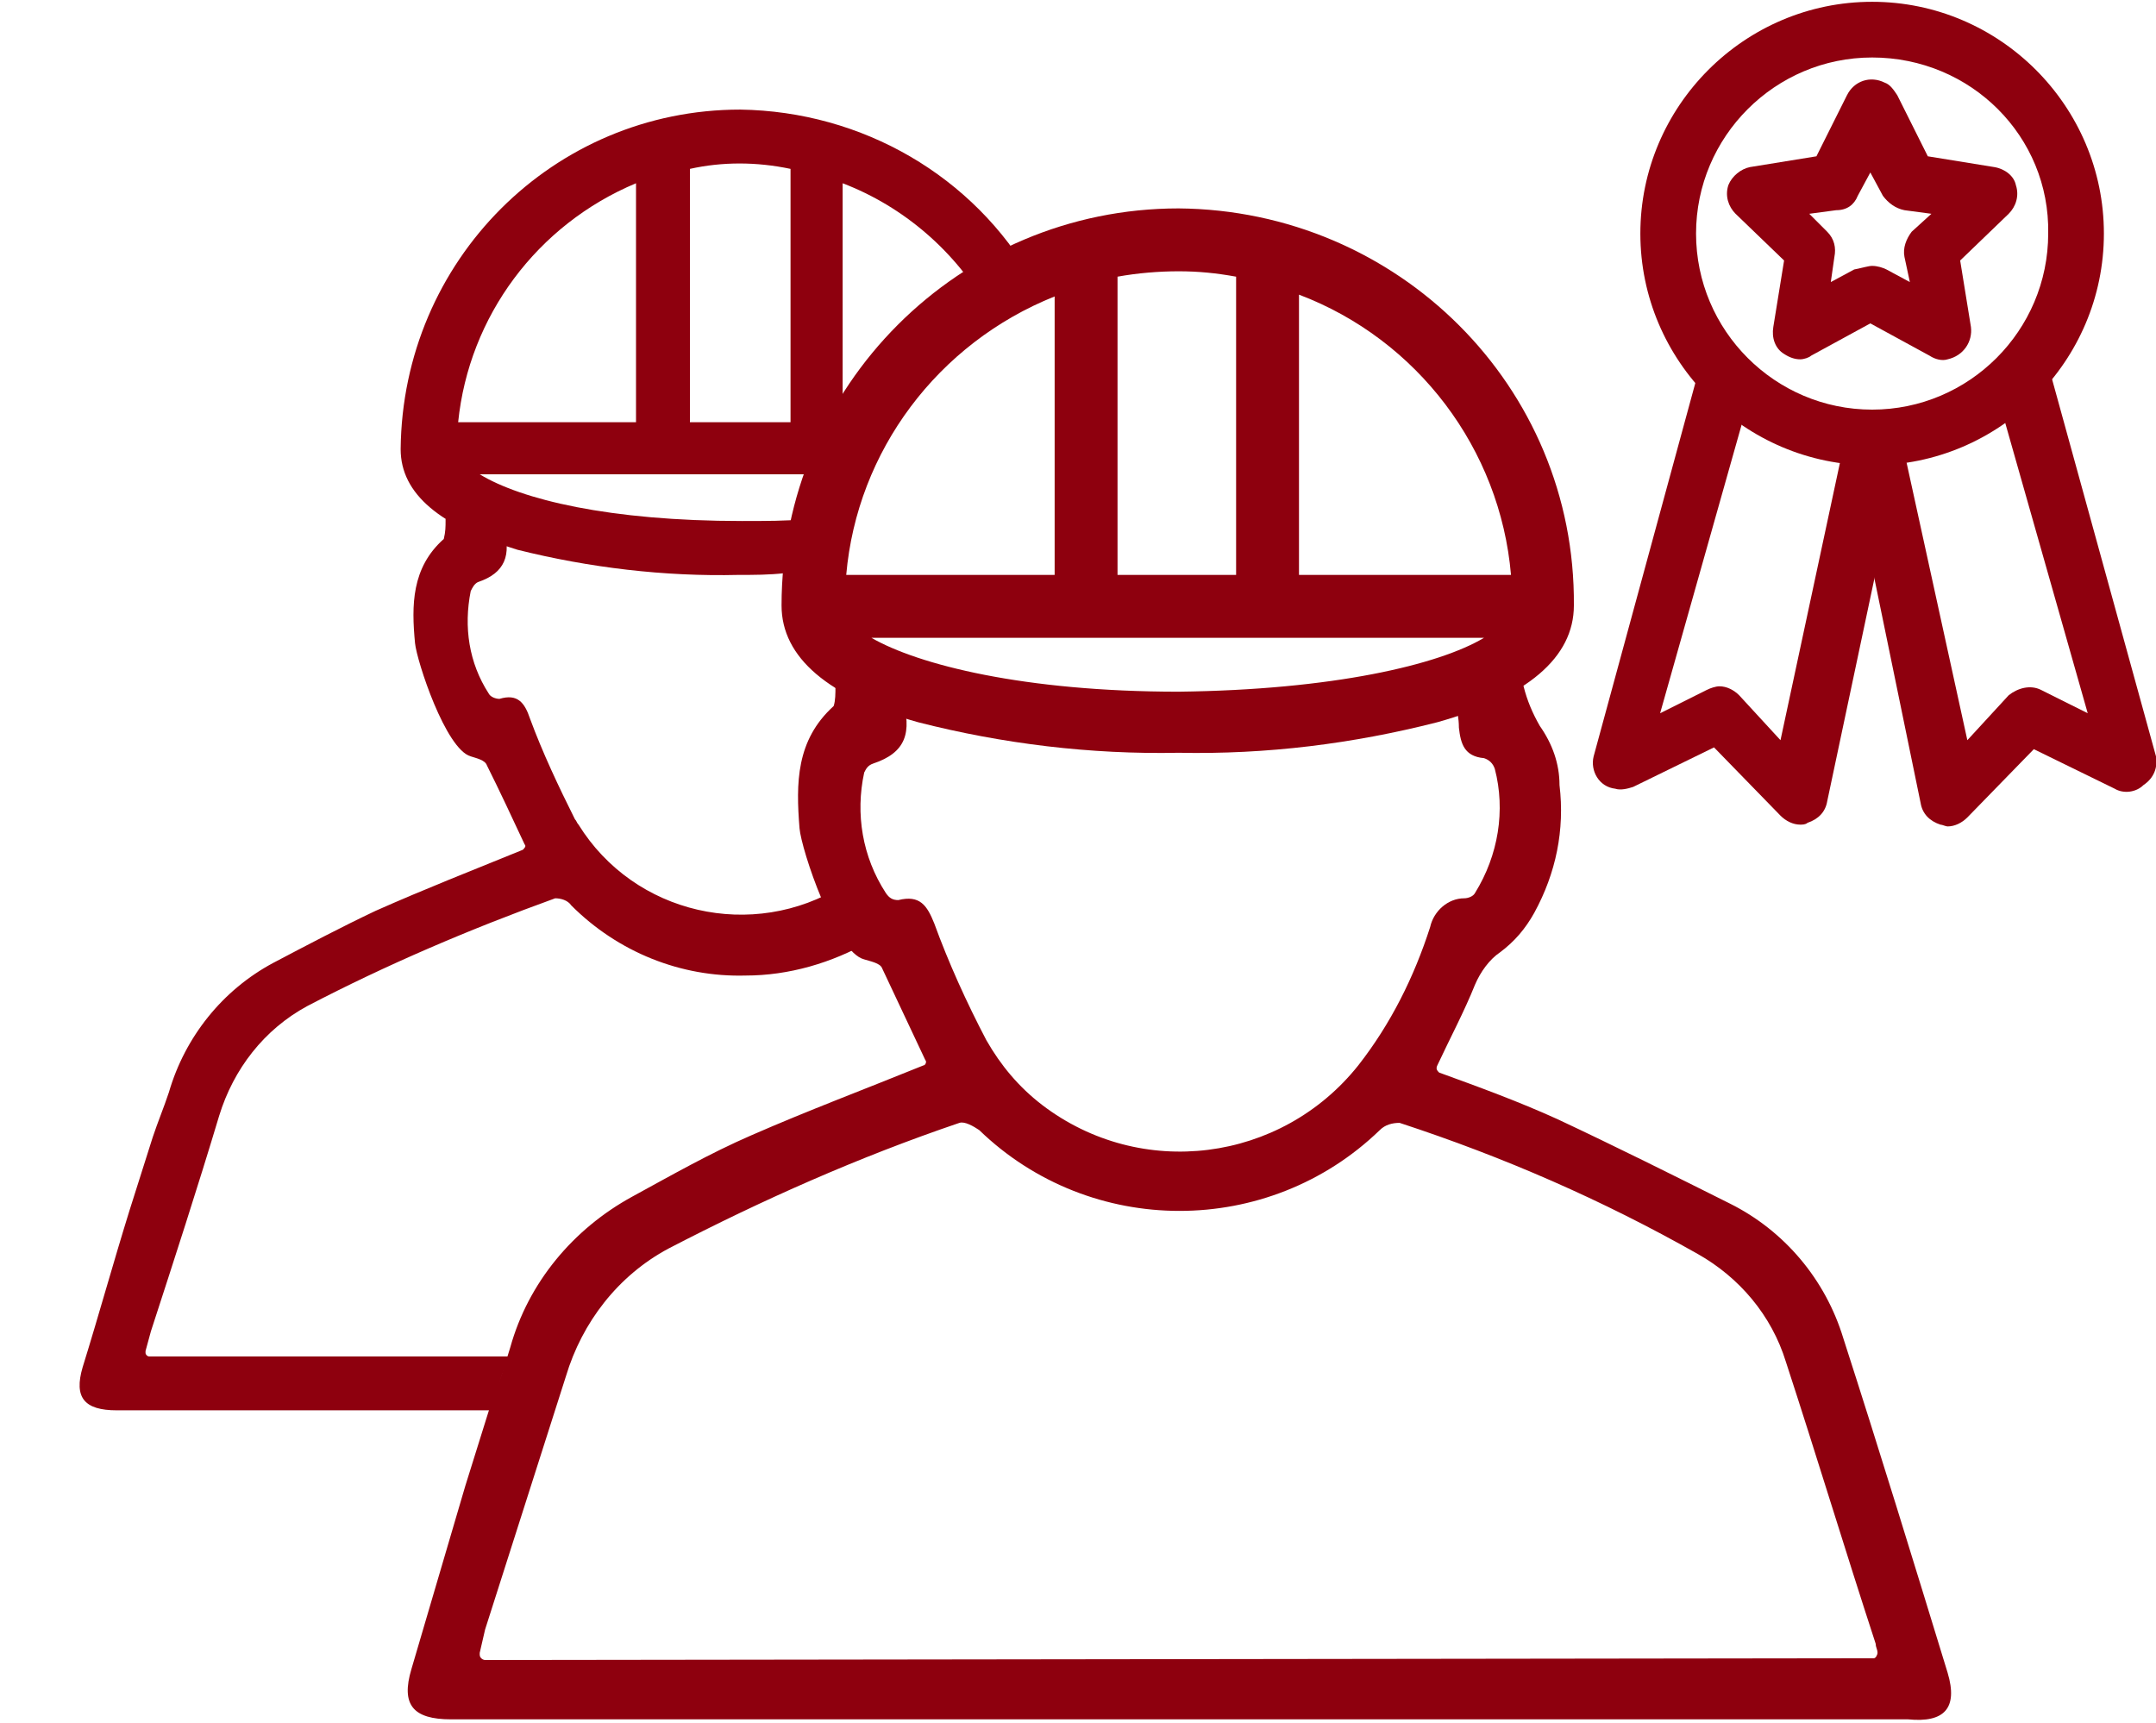 <?xml version="1.0" encoding="utf-8"?>
<!-- Generator: Adobe Illustrator 22.1.0, SVG Export Plug-In . SVG Version: 6.00 Build 0)  -->
<svg version="1.1" id="Livello_1" xmlns="http://www.w3.org/2000/svg" xmlns:xlink="http://www.w3.org/1999/xlink" x="0px" y="0px"
	 viewBox="0 0 120 95.9" style="enable-background:new 0 0 120 95.9;" xml:space="preserve">
<style type="text/css">
	.st0{fill:#8E000E;}
</style>
<title>icon-1</title>
<path class="st0" d="M108.4,93.1c-1.9-6.2-3.8-12.4-5.8-18.6c-1-3.3-3.3-6-6.3-7.5c-3.2-1.6-6.4-3.2-9.6-4.7c-2.2-1-4.4-1.8-6.6-2.6
	c-0.1-0.1-0.2-0.2-0.1-0.4c0,0,0,0,0,0c0.7-1.5,1.5-3,2.1-4.5c0.3-0.7,0.8-1.4,1.4-1.8c0.8-0.6,1.4-1.3,1.9-2.2
	c1.2-2.2,1.7-4.6,1.4-7.1c0-1.2-0.4-2.3-1.1-3.3c-0.4-0.7-0.7-1.4-0.9-2.2c0-0.1-0.2-0.2-0.3-0.2l-3.3,0.7c-0.1,0-0.2,0.2-0.2,0.3
	c0.1,0.5,0.2,1,0.2,1.5c0.1,0.9,0.3,1.6,1.4,1.7c0.3,0.1,0.5,0.3,0.6,0.6c0.6,2.3,0.2,4.8-1.1,6.9c-0.1,0.2-0.4,0.3-0.6,0.3
	c-0.9,0-1.7,0.7-1.9,1.6c-0.9,2.8-2.2,5.4-4,7.7c-4.3,5.4-12.1,6.4-17.6,2.2c-1.3-1-2.3-2.2-3.1-3.6c-1.1-2.1-2.1-4.3-2.9-6.5
	c-0.4-1-0.8-1.6-2-1.3c-0.3,0-0.5-0.1-0.7-0.4c-1.3-2-1.7-4.4-1.2-6.7c0.1-0.2,0.2-0.4,0.5-0.5c1.8-0.6,2.2-1.7,1.6-3.7l0,0L46.8,38
	c-0.1,0-0.3,0.1-0.3,0.2c0,0,0,0,0,0c0,0.4,0,0.8-0.1,1.1c-2.1,1.9-2.1,4.3-1.9,6.8c0.1,1.2,2,6.9,3.6,7.3c0.3,0.1,0.9,0.2,1,0.5
	c0.8,1.7,1.6,3.4,2.4,5.1c0.1,0.1,0,0.3-0.1,0.3c-3.2,1.3-6.4,2.5-9.6,3.9c-2.3,1-4.4,2.2-6.6,3.4c-3.3,1.8-5.8,4.8-6.8,8.4
	c-0.3,1-0.6,1.9-1,2.9l-1.5,4.8c-1,3.4-2,6.8-3,10.2c-0.6,2,0.1,2.8,2.2,2.8h81.1C108.2,95.9,109,95.1,108.4,93.1z M27,92.4
	c-0.1,0-0.3-0.1-0.3-0.3c0,0,0,0,0-0.1c0.1-0.4,0.2-0.9,0.3-1.3c1.5-4.7,3-9.4,4.5-14.1c0.9-3,2.9-5.6,5.7-7.1
	c5.2-2.7,10.6-5.1,16.2-7c0.3-0.1,0.8,0.2,1.1,0.4c6.2,6,16.1,6,22.3,0c0.3-0.3,0.7-0.4,1.1-0.4c5.8,1.9,11.3,4.3,16.6,7.3
	c2.3,1.3,4.1,3.4,4.9,6c1.7,5.2,3.3,10.5,5,15.7c0,0.2,0.1,0.3,0.1,0.5c0,0.1-0.1,0.3-0.2,0.3c0,0,0,0,0,0L27,92.4z"/>
<path class="st0" d="M65.6,11.6c-12.2,0-22.1,9.9-22.1,22.1c0,2.9,2.6,5.1,7.6,6.5c4.7,1.2,9.6,1.8,14.5,1.7
	c4.9,0.1,9.7-0.5,14.4-1.7c5-1.4,7.6-3.6,7.6-6.5C87.7,21.5,77.8,11.7,65.6,11.6z M84.1,32H72.3V16.4C78.9,18.9,83.5,25,84.1,32z
	 M68.8,15.4V32h-6.6V15.4c1.1-0.2,2.3-0.3,3.4-0.3C66.7,15.1,67.7,15.2,68.8,15.4z M58.7,16.5V32H47.1
	C47.7,25.1,52.2,19.1,58.7,16.5z M65.6,38.5c-8.6,0-14.5-1.5-17.1-3h34.1C80.1,37,74.2,38.4,65.6,38.5L65.6,38.5z"/>
<path class="st0" d="M47.7,50.8c-0.3-0.5-0.5-0.9-0.8-1.5c-5,3.1-11.6,1.6-14.7-3.4c-0.1-0.1-0.1-0.2-0.2-0.3
	c-0.9-1.8-1.8-3.7-2.5-5.6c-0.3-0.9-0.7-1.4-1.7-1.1c-0.2,0-0.5-0.1-0.6-0.3c-1.1-1.7-1.4-3.7-1-5.7c0.1-0.2,0.2-0.4,0.4-0.5
	c1.5-0.5,1.9-1.5,1.4-3.1l0,0l-2.9-0.6c-0.1,0-0.2,0-0.3,0.2c0,0,0,0,0,0.1c0,0.3,0,0.6-0.1,1c-1.8,1.6-1.8,3.7-1.6,5.8
	c0.1,1,1.7,5.9,3.1,6.3c0.3,0.1,0.8,0.2,0.9,0.5c0.7,1.4,1.4,2.9,2.1,4.4c0.1,0.1,0,0.2-0.1,0.3c0,0,0,0,0,0
	c-2.7,1.1-5.5,2.2-8.2,3.4c-1.9,0.9-3.8,1.9-5.7,2.9c-2.8,1.5-4.9,4.1-5.8,7.2c-0.3,0.9-0.6,1.6-0.9,2.5c0,0-1.2,3.8-1.3,4.1
	c-0.9,2.9-1.7,5.8-2.6,8.7c-0.5,1.7,0.1,2.4,1.9,2.4h21c0.1-1,0.4-2.1,0.9-3H8.3c-0.1,0-0.2-0.1-0.2-0.2c0,0,0,0,0-0.1
	c0.1-0.4,0.2-0.7,0.3-1.1c1.3-4,2.6-8,3.8-12c0.8-2.6,2.5-4.8,4.9-6.1c4.4-2.3,9.1-4.3,13.8-6c0.3,0,0.7,0.1,0.9,0.4
	c2.6,2.6,6.1,4,9.7,3.9c2.4,0,4.8-0.7,6.9-1.9C48.2,51.6,47.9,51.2,47.7,50.8z"/>
<path class="st0" d="M46.9,10.2c3.4,1.3,6.3,3.8,8.1,7c0.7-0.6,1.6-1.2,2.5-1.6c-3.3-5.8-9.5-9.4-16.3-9.5
	c-10.4,0-18.8,8.4-18.9,18.9c0,2.5,2.2,4.3,6.5,5.6c4,1,8.2,1.5,12.3,1.4c0.9,0,1.7,0,2.6-0.1c0.2-1.1,0.5-2.1,1.1-3
	C43.8,29,42.6,29,41.3,29c-7.4,0-12.3-1.2-14.6-2.6h19.1c0.5-1.1,1.2-2.1,2-3h-0.9V10.2z M35.4,23.5h-9.9c0.6-5.9,4.4-11,9.9-13.3
	V23.5z M44,23.5h-5.6V9.4C40.2,9,42.1,9,44,9.4L44,23.5z"/>
<path class="st0" d="M100.2,20c-0.3,0-0.6-0.1-0.9-0.3c-0.5-0.3-0.7-0.9-0.6-1.5l0.6-3.7l-2.7-2.6c-0.4-0.4-0.6-1-0.4-1.6
	c0.2-0.5,0.7-0.9,1.2-1l3.7-0.6l1.7-3.4c0.4-0.8,1.3-1.1,2.1-0.7c0.3,0.1,0.5,0.4,0.7,0.7l1.7,3.4l3.7,0.6c0.6,0.1,1.1,0.5,1.2,1
	c0.2,0.6,0,1.2-0.4,1.6l-2.7,2.6l0.6,3.7c0.1,0.8-0.4,1.6-1.3,1.8c-0.3,0.1-0.7,0-1-0.2l-3.3-1.8l-3.3,1.8
	C100.7,19.9,100.4,20,100.2,20z M104.2,14.8c0.3,0,0.6,0.1,0.8,0.2l1.3,0.7l-0.3-1.4c-0.1-0.5,0.1-1,0.4-1.4l1.1-1l-1.5-0.2
	c-0.5-0.1-0.9-0.4-1.2-0.8l-0.7-1.3l-0.7,1.3c-0.2,0.5-0.6,0.8-1.2,0.8l-1.5,0.2l1,1c0.4,0.4,0.5,0.9,0.4,1.4l-0.2,1.4l1.3-0.7
	C103.7,14.9,104,14.8,104.2,14.8L104.2,14.8z"/>
<path class="st0" d="M104.2,25.9c-7.1,0-12.9-5.8-12.9-12.9s5.8-12.9,12.9-12.9c7.1,0,12.9,5.8,12.9,12.9c0,0,0,0,0,0
	C117.1,20.1,111.3,25.9,104.2,25.9z M104.2,3.2c-5.4,0-9.8,4.4-9.8,9.8s4.4,9.8,9.8,9.8c5.4,0,9.8-4.4,9.8-9.8
	C114.1,7.6,109.7,3.2,104.2,3.2C104.2,3.2,104.2,3.2,104.2,3.2z"/>
<path class="st0" d="M120,42.1l-6.2-22.5h-1.5v1.8h-1.3l5.2,18.3l-2.6-1.3c-0.6-0.3-1.3-0.1-1.8,0.3l-2.3,2.5l-3.7-16.9h-3.1
	l4.2,20.4c0.1,0.6,0.5,1,1.1,1.2c0.1,0,0.3,0.1,0.4,0.1c0.4,0,0.8-0.2,1.1-0.5l3.7-3.8l4.5,2.2c0.5,0.3,1.2,0.2,1.6-0.2
	C119.9,43.3,120.1,42.7,120,42.1z"/>
<path class="st0" d="M102.7,24.4l-3.6,16.8l-2.3-2.5c-0.3-0.3-0.7-0.5-1.1-0.5c-0.2,0-0.5,0.1-0.7,0.2l-2.6,1.3l5-17.7h-0.7v-1.4
	h-1.9v-0.9l-6.1,22.4c-0.2,0.8,0.3,1.7,1.2,1.8c0.3,0.1,0.7,0,1-0.1l4.5-2.2l3.7,3.8c0.3,0.3,0.7,0.5,1.1,0.5c0.1,0,0.3,0,0.4-0.1
	c0.6-0.2,1-0.6,1.1-1.2l4.3-20.3L102.7,24.4z"/>
</svg>

